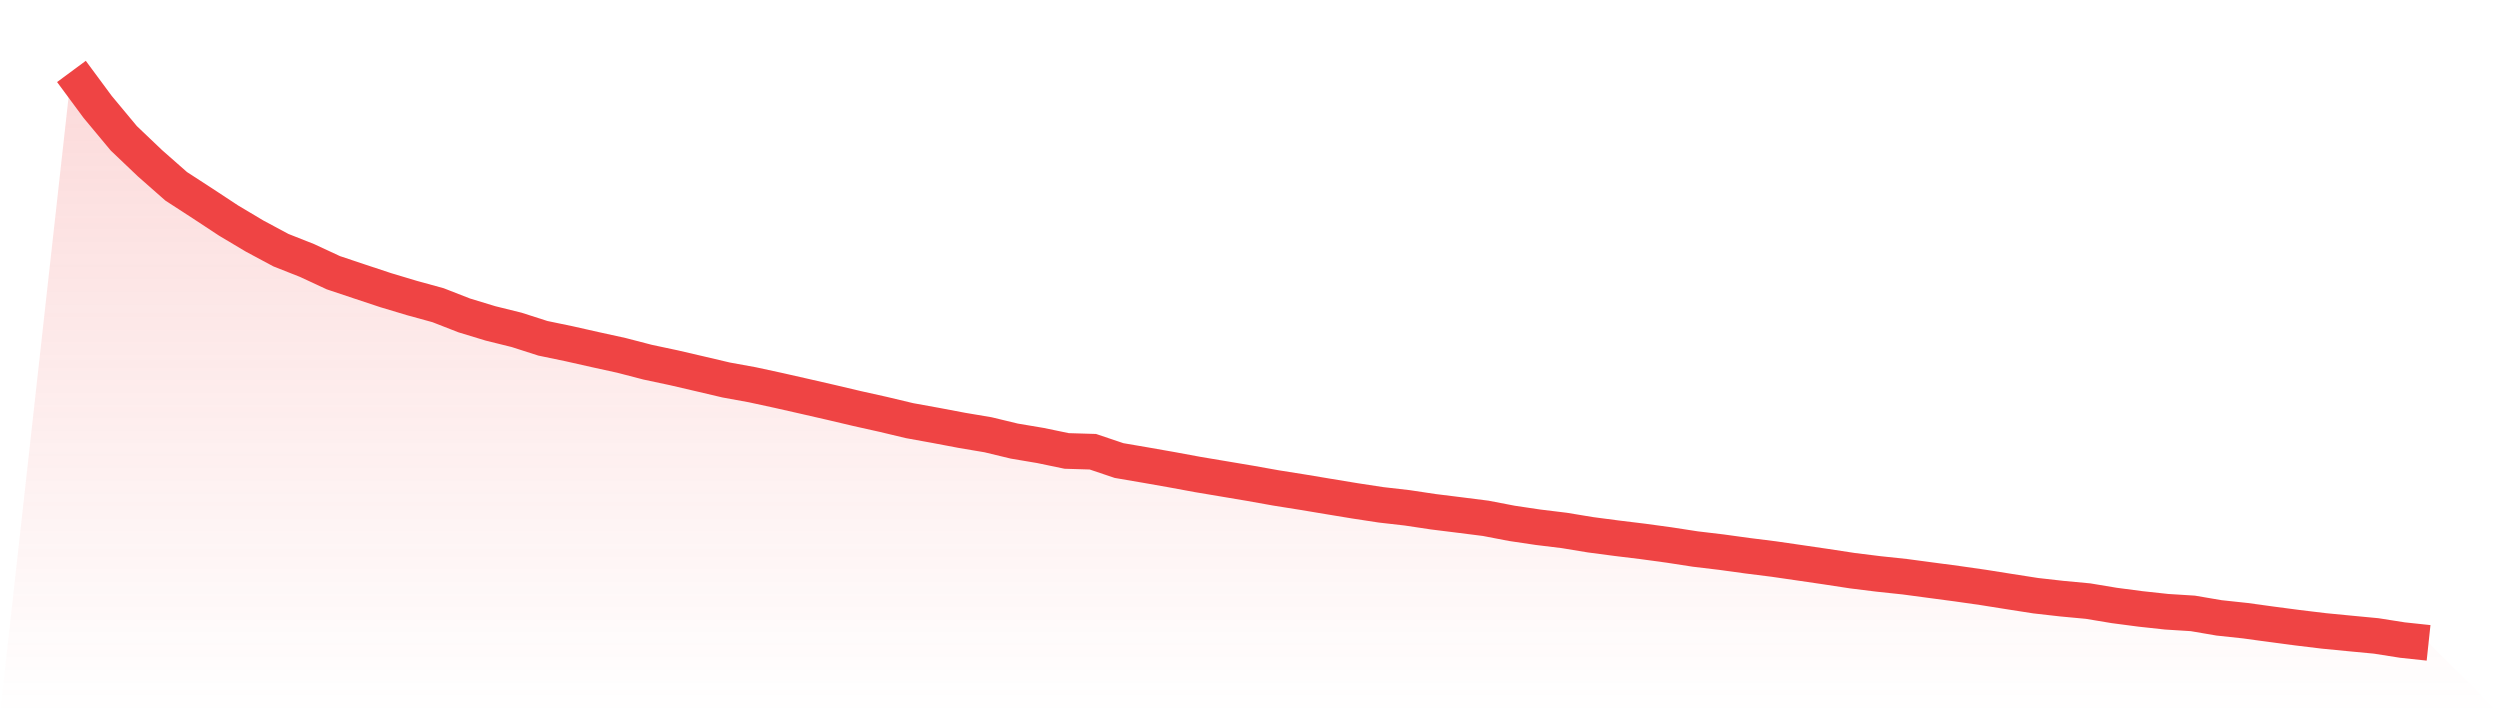 <svg viewBox="0 0 140 40" xmlns="http://www.w3.org/2000/svg">
<defs>
<linearGradient id="gradient" x1="0" x2="0" y1="0" y2="1">
<stop offset="0%" stop-color="#ef4444" stop-opacity="0.2"/>
<stop offset="100%" stop-color="#ef4444" stop-opacity="0"/>
</linearGradient>
</defs>
<path d="M4,4 L4,4 L5.467,5.984 L6.933,7.746 L8.4,9.143 L9.867,10.434 L11.333,11.385 L12.8,12.351 L14.267,13.225 L15.733,14.01 L17.2,14.59 L18.667,15.272 L20.133,15.763 L21.6,16.249 L23.067,16.689 L24.533,17.092 L26,17.664 L27.467,18.11 L28.933,18.473 L30.4,18.944 L31.867,19.249 L33.333,19.579 L34.8,19.901 L36.267,20.282 L37.733,20.594 L39.2,20.935 L40.667,21.28 L42.133,21.547 L43.6,21.865 L45.067,22.197 L46.533,22.533 L48,22.879 L49.467,23.206 L50.933,23.556 L52.4,23.822 L53.867,24.1 L55.333,24.347 L56.8,24.701 L58.267,24.948 L59.733,25.253 L61.2,25.297 L62.667,25.791 L64.133,26.042 L65.6,26.3 L67.067,26.571 L68.533,26.817 L70,27.064 L71.467,27.326 L72.933,27.559 L74.4,27.804 L75.867,28.046 L77.333,28.27 L78.8,28.438 L80.267,28.658 L81.733,28.84 L83.2,29.026 L84.667,29.308 L86.133,29.526 L87.6,29.705 L89.067,29.947 L90.533,30.14 L92,30.319 L93.467,30.519 L94.933,30.745 L96.4,30.92 L97.867,31.122 L99.333,31.306 L100.8,31.519 L102.267,31.734 L103.733,31.958 L105.2,32.14 L106.667,32.296 L108.133,32.492 L109.6,32.687 L111.067,32.897 L112.533,33.13 L114,33.359 L115.467,33.525 L116.933,33.662 L118.4,33.906 L119.867,34.099 L121.333,34.258 L122.8,34.35 L124.267,34.601 L125.733,34.758 L127.2,34.96 L128.667,35.153 L130.133,35.33 L131.6,35.473 L133.067,35.612 L134.533,35.843 L136,36 L140,40 L0,40 z" fill="url(#gradient)"/>
<path d="M4,4 L4,4 L5.467,5.984 L6.933,7.746 L8.4,9.143 L9.867,10.434 L11.333,11.385 L12.8,12.351 L14.267,13.225 L15.733,14.01 L17.2,14.59 L18.667,15.272 L20.133,15.763 L21.6,16.249 L23.067,16.689 L24.533,17.092 L26,17.664 L27.467,18.11 L28.933,18.473 L30.4,18.944 L31.867,19.249 L33.333,19.579 L34.8,19.901 L36.267,20.282 L37.733,20.594 L39.2,20.935 L40.667,21.28 L42.133,21.547 L43.6,21.865 L45.067,22.197 L46.533,22.533 L48,22.879 L49.467,23.206 L50.933,23.556 L52.4,23.822 L53.867,24.1 L55.333,24.347 L56.8,24.701 L58.267,24.948 L59.733,25.253 L61.2,25.297 L62.667,25.791 L64.133,26.042 L65.6,26.3 L67.067,26.571 L68.533,26.817 L70,27.064 L71.467,27.326 L72.933,27.559 L74.4,27.804 L75.867,28.046 L77.333,28.27 L78.8,28.438 L80.267,28.658 L81.733,28.84 L83.2,29.026 L84.667,29.308 L86.133,29.526 L87.6,29.705 L89.067,29.947 L90.533,30.14 L92,30.319 L93.467,30.519 L94.933,30.745 L96.4,30.92 L97.867,31.122 L99.333,31.306 L100.8,31.519 L102.267,31.734 L103.733,31.958 L105.2,32.14 L106.667,32.296 L108.133,32.492 L109.6,32.687 L111.067,32.897 L112.533,33.13 L114,33.359 L115.467,33.525 L116.933,33.662 L118.4,33.906 L119.867,34.099 L121.333,34.258 L122.8,34.35 L124.267,34.601 L125.733,34.758 L127.2,34.96 L128.667,35.153 L130.133,35.33 L131.6,35.473 L133.067,35.612 L134.533,35.843 L136,36" fill="none" stroke="#ef4444" stroke-width="2"/>
</svg>